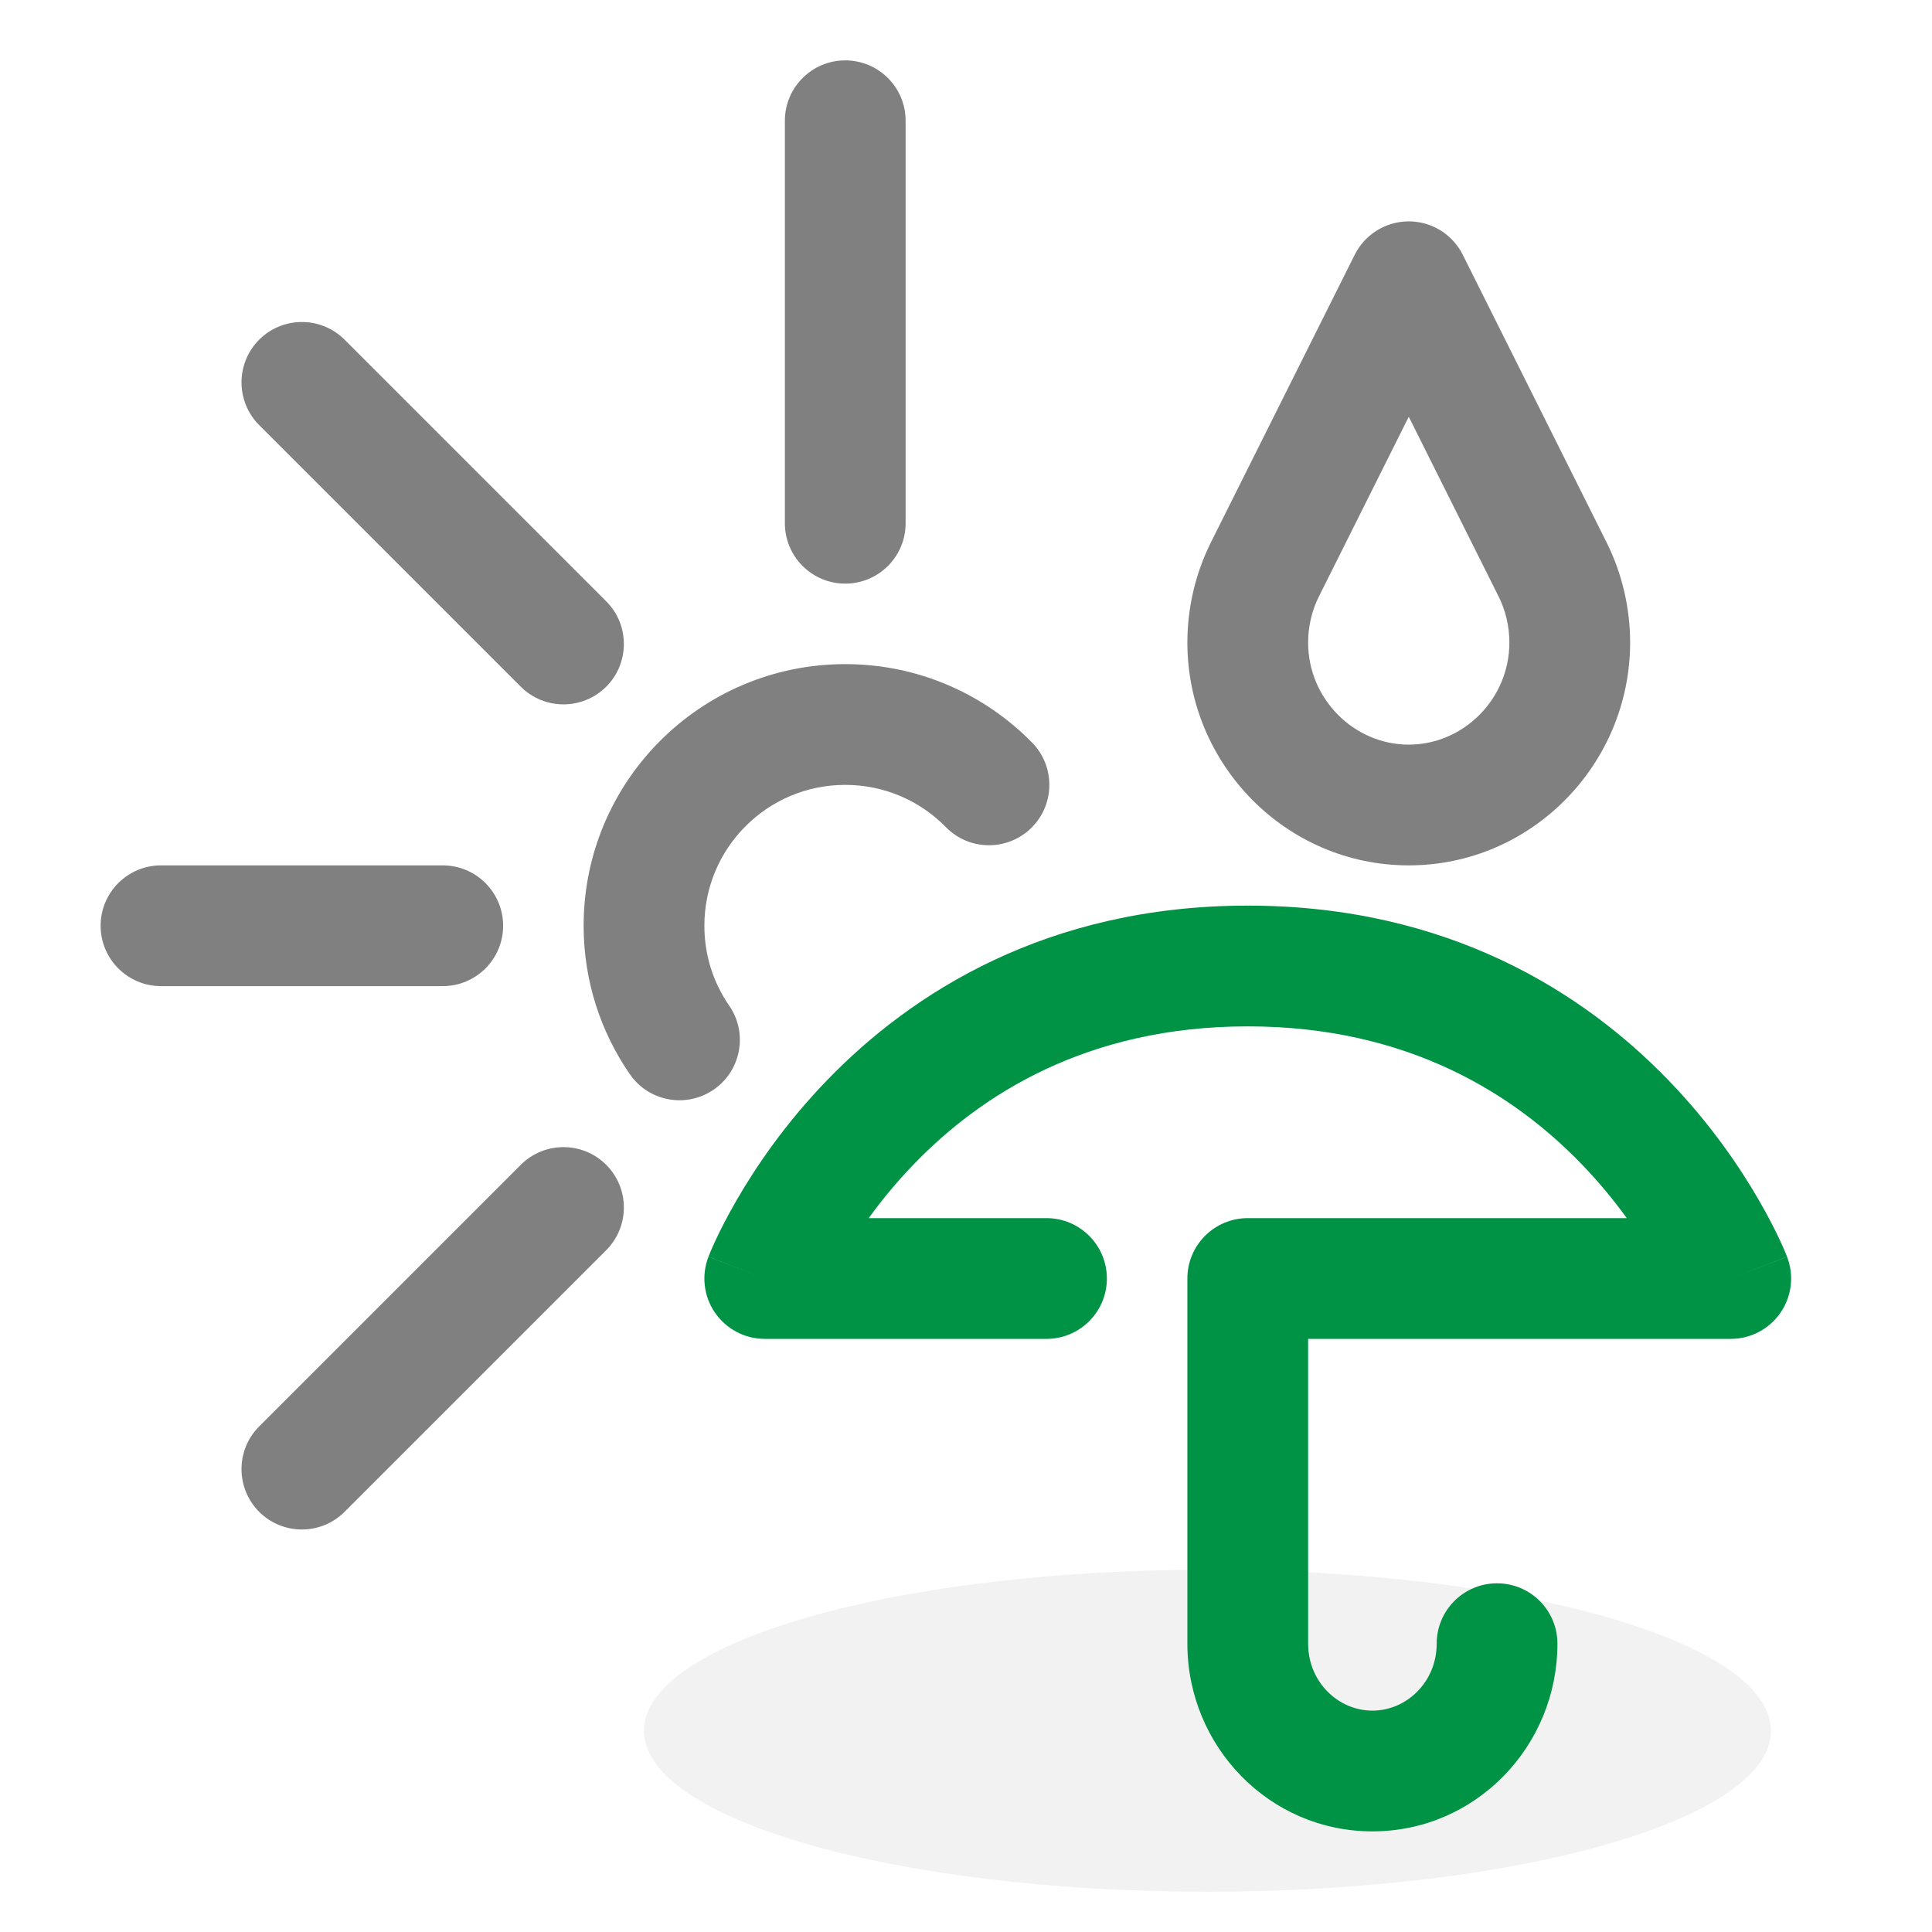 <svg width="48" height="48" viewBox="0 0 48 48" fill="none" xmlns="http://www.w3.org/2000/svg">
<rect width="48" height="48" fill="white"/>
<path d="M44 43C44 45.209 37.732 47 30 47C22.268 47 16 45.209 16 43C16 40.791 22.268 39 30 39C37.732 39 44 40.791 44 43Z" fill="#F2F2F2"/>
<path fill-rule="evenodd" clip-rule="evenodd" d="M21 19.5C19.067 19.5 17.5 21.067 17.5 23C17.5 23.739 17.727 24.421 18.116 24.984C18.587 25.666 18.415 26.6 17.733 27.07C17.051 27.541 16.117 27.369 15.647 26.687C14.924 25.639 14.5 24.367 14.5 23C14.5 19.41 17.41 16.5 21 16.5C22.818 16.5 24.464 17.248 25.642 18.45C26.222 19.041 26.212 19.991 25.621 20.571C25.029 21.151 24.079 21.142 23.5 20.55C22.863 19.9 21.979 19.5 21 19.5Z" fill="#808080"/>
<path fill-rule="evenodd" clip-rule="evenodd" d="M21 1.5C21.828 1.5 22.5 2.172 22.5 3V13C22.5 13.828 21.828 14.5 21 14.5C20.172 14.5 19.5 13.828 19.5 13V3C19.5 2.172 20.172 1.5 21 1.5ZM6.439 8.439C7.025 7.854 7.975 7.854 8.561 8.439L15.061 14.939C15.646 15.525 15.646 16.475 15.061 17.061C14.475 17.646 13.525 17.646 12.939 17.061L6.439 10.561C5.854 9.975 5.854 9.025 6.439 8.439ZM2.5 23C2.5 22.172 3.172 21.5 4 21.5H11C11.828 21.5 12.5 22.172 12.5 23C12.5 23.828 11.828 24.5 11 24.5H4C3.172 24.5 2.5 23.828 2.5 23ZM15.061 28.939C15.646 29.525 15.646 30.475 15.061 31.061L8.561 37.561C7.975 38.146 7.025 38.146 6.439 37.561C5.854 36.975 5.854 36.025 6.439 35.439L12.939 28.939C13.525 28.354 14.475 28.354 15.061 28.939Z" fill="#808080"/>
<path fill-rule="evenodd" clip-rule="evenodd" d="M35 5.5C35.568 5.5 36.088 5.821 36.342 6.329L39.915 13.475C40.301 14.248 40.5 15.106 40.5 15.964C40.5 18.983 38.055 21.5 35 21.5C31.945 21.5 29.5 18.983 29.5 15.964C29.5 15.106 29.699 14.248 30.085 13.475L33.658 6.329C33.912 5.821 34.432 5.5 35 5.5ZM35 10.354L32.769 14.817C32.593 15.167 32.5 15.565 32.5 15.964C32.5 17.362 33.637 18.5 35 18.5C36.363 18.5 37.5 17.362 37.5 15.964C37.5 15.565 37.407 15.167 37.231 14.817L35 10.354Z" fill="#808080"/>
<path fill-rule="evenodd" clip-rule="evenodd" d="M20.546 26.84C22.643 24.669 26.013 22.5 31 22.5C35.987 22.5 39.357 24.669 41.454 26.84C42.494 27.916 43.22 28.991 43.688 29.799C43.923 30.204 44.096 30.546 44.212 30.794C44.27 30.917 44.314 31.017 44.345 31.09C44.36 31.127 44.372 31.156 44.381 31.179L44.393 31.207L44.397 31.217L44.398 31.221L44.399 31.222C44.399 31.222 44.399 31.224 43 31.764L44.399 31.224C44.578 31.685 44.517 32.205 44.237 32.612C43.957 33.02 43.495 33.264 43 33.264H32.5V40.837C32.5 41.785 33.245 42.5 34.097 42.5C34.949 42.5 35.694 41.785 35.694 40.837C35.694 40.008 36.365 39.337 37.194 39.337C38.022 39.337 38.694 40.008 38.694 40.837C38.694 43.382 36.666 45.5 34.097 45.5C31.528 45.5 29.5 43.382 29.5 40.837V31.764C29.5 30.936 30.172 30.264 31 30.264H40.417C40.109 29.839 39.738 29.381 39.296 28.924C37.643 27.213 35.013 25.5 31 25.5C26.987 25.5 24.357 27.213 22.704 28.924C22.262 29.381 21.891 29.839 21.583 30.264H26C26.828 30.264 27.5 30.936 27.5 31.764C27.5 32.593 26.828 33.264 26 33.264H19C18.505 33.264 18.043 33.02 17.763 32.612C17.483 32.205 17.423 31.685 17.601 31.224L19 31.764C17.601 31.224 17.601 31.222 17.601 31.222L17.602 31.221L17.604 31.217L17.607 31.207L17.619 31.179C17.628 31.156 17.64 31.127 17.655 31.09C17.686 31.017 17.73 30.917 17.788 30.794C17.904 30.546 18.077 30.204 18.312 29.799C18.78 28.991 19.506 27.916 20.546 26.84Z" fill="#009245"/>
</svg>
